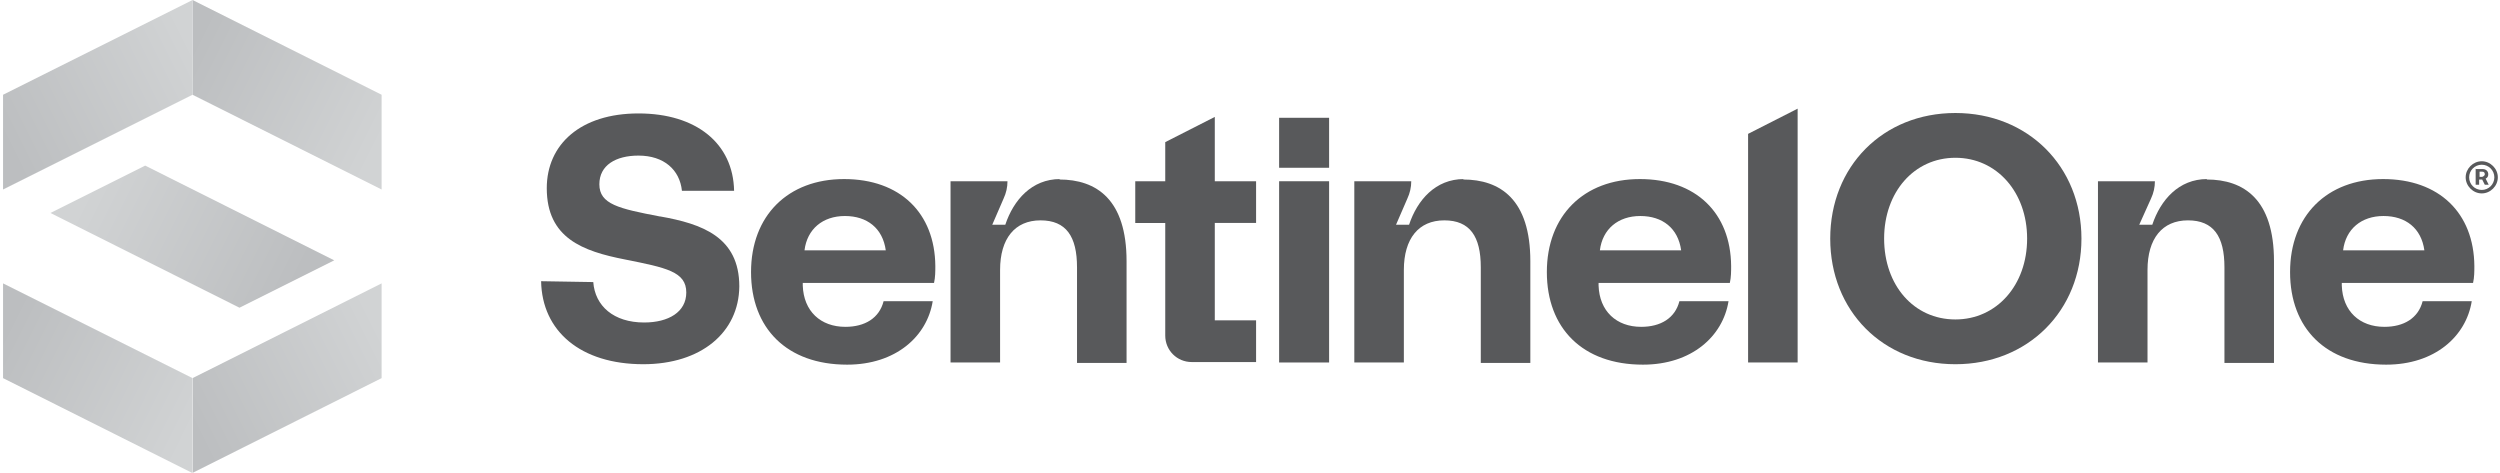 <?xml version="1.0" encoding="UTF-8"?>
<svg id="Layer_1" data-name="Layer 1" xmlns="http://www.w3.org/2000/svg" xmlns:xlink="http://www.w3.org/1999/xlink" viewBox="0 0 57.52 10.88">
  <defs>
    <style>
      .cls-1 {
        fill: none;
      }

      .cls-2 {
        fill: #58595b;
      }

      .cls-3 {
        fill: url(#linear-gradient-5);
      }

      .cls-4 {
        fill: url(#linear-gradient-4);
      }

      .cls-5 {
        fill: url(#linear-gradient-3);
      }

      .cls-6 {
        fill: url(#linear-gradient-2);
      }

      .cls-7 {
        fill: url(#linear-gradient);
      }

      .cls-8 {
        clip-path: url(#clippath);
      }
    </style>
    <clipPath id="clippath">
      <rect class="cls-1" width="57.52" height="10.88"/>
    </clipPath>
    <linearGradient id="linear-gradient" x1="8.75" y1="952.63" x2="4.42" y2="954.79" gradientTransform="translate(0 955.88) scale(1 -1)" gradientUnits="userSpaceOnUse">
      <stop offset="0" stop-color="#d1d3d4"/>
      <stop offset="1" stop-color="#bcbec0"/>
    </linearGradient>
    <linearGradient id="linear-gradient-2" x1="8.75" y1="948.25" x2="4.42" y2="946.09" xlink:href="#linear-gradient"/>
    <linearGradient id="linear-gradient-3" x1=".1" y1="952.63" x2="4.43" y2="954.79" gradientTransform="translate(0 955.88) scale(1 -1)" gradientUnits="userSpaceOnUse">
      <stop offset="0" stop-color="#bcbec0"/>
      <stop offset="1" stop-color="#d1d3d4"/>
    </linearGradient>
    <linearGradient id="linear-gradient-4" x1=".1" y1="948.25" x2="4.43" y2="946.09" xlink:href="#linear-gradient-3"/>
    <linearGradient id="linear-gradient-5" x1="6.75" y1="949.28" x2="2.07" y2="951.62" xlink:href="#linear-gradient-3"/>
  </defs>
  <g class="cls-8">
    <g>
      <path class="cls-2" d="M15.18,4.98c-.94-.18-1.39-.28-1.39-.74,0-.44.38-.66.9-.66.59,0,.95.33,1,.81h1.2c-.02-1.09-.87-1.78-2.2-1.78s-2.11.71-2.11,1.72c0,1.15.83,1.45,1.8,1.64.95.19,1.41.28,1.41.76,0,.45-.41.69-.97.69-.7,0-1.13-.38-1.17-.93l-1.2-.02c.02,1.15.91,1.91,2.35,1.91,1.33,0,2.2-.73,2.21-1.79,0-1.14-.86-1.44-1.82-1.61h0s0,0,0,0h0Z"/>
      <path class="cls-2" d="M24.39,4.12c-.65,0-1.07.48-1.26,1.05h-.3l.26-.6c.06-.13.09-.26.09-.4h-1.31v4.17h1.14v-2.13c0-.72.34-1.14.93-1.14s.84.37.84,1.08v2.2h1.14v-2.34c0-1.42-.69-1.88-1.55-1.88h0Z"/>
      <path class="cls-2" d="M33.68,4.12c-.65,0-1.07.48-1.26,1.05h-.3l.26-.6c.06-.13.09-.26.09-.4h-1.31v4.17h1.14v-2.13c0-.72.34-1.14.93-1.14s.84.37.84,1.08v2.2h1.14v-2.34c0-1.42-.69-1.88-1.55-1.88h0Z"/>
      <path class="cls-2" d="M30.58,4.17h-1.15v4.17h1.15v-4.17h0Z"/>
      <path class="cls-2" d="M41.36,2.5l-1.14.58v5.26h1.14V2.5Z"/>
      <path class="cls-2" d="M30.58,2.71h-1.15v1.15h1.15v-1.15Z"/>
      <path class="cls-2" d="M27.95,4.17v-1.48l-1.14.58v.9h-.69v.96h.69v2.59c0,.34.27.61.61.61h1.48v-.96h-.95v-2.24h.95v-.96h-.95Z"/>
      <path class="cls-2" d="M35.59,6.26c0-1.3.85-2.14,2.14-2.14s2.09.78,2.1,2c0,.12,0,.26-.03.39h-3.02v.06c.02.59.41.95.98.95.45,0,.78-.2.88-.59h1.13c-.13.81-.85,1.46-1.97,1.46-1.39,0-2.21-.84-2.21-2.13h0ZM38.68,5.76c-.07-.51-.43-.79-.94-.79s-.87.3-.93.79h1.87,0Z"/>
      <path class="cls-2" d="M50.78,4.12c-.65,0-1.07.48-1.26,1.05h-.3l.27-.6c.06-.13.09-.26.09-.4h-1.31v4.17h1.14v-2.13c0-.72.34-1.14.93-1.14s.84.37.84,1.08v2.2h1.14v-2.34c0-1.42-.69-1.88-1.55-1.88h0Z"/>
      <path class="cls-2" d="M52.69,6.26c0-1.3.85-2.14,2.14-2.14s2.09.78,2.1,2c0,.12,0,.26-.03.39h-3.02v.06c.02.59.41.95.98.95.45,0,.78-.2.88-.59h1.13c-.13.81-.85,1.46-1.97,1.46-1.39,0-2.21-.84-2.21-2.13h0ZM55.78,5.76c-.07-.51-.43-.79-.94-.79s-.87.3-.93.79h1.87,0Z"/>
      <path class="cls-2" d="M17.28,6.26c0-1.3.85-2.14,2.14-2.14s2.09.78,2.1,2c0,.12,0,.26-.03.39h-3.02v.06c.02.59.41.95.98.95.45,0,.78-.2.88-.59h1.13c-.13.81-.85,1.46-1.97,1.46-1.39,0-2.21-.84-2.21-2.13h0ZM20.38,5.76c-.07-.51-.43-.79-.94-.79s-.87.3-.93.79h1.87,0Z"/>
      <path class="cls-2" d="M44.99,8.38c-1.67,0-2.88-1.23-2.88-2.89s1.21-2.89,2.88-2.89,2.9,1.23,2.9,2.89-1.23,2.89-2.9,2.89ZM44.99,7.35c.95,0,1.65-.79,1.65-1.86s-.7-1.86-1.65-1.86-1.64.79-1.64,1.86.68,1.86,1.64,1.86Z"/>
      <path class="cls-2" d="M56.97,3.89h.15c.08,0,.13.05.13.12,0,.05-.02.08-.06.1l.07.14h-.09l-.06-.12h-.07v.12h-.08v-.37h0ZM57.05,3.96v.11h.06s.06-.02.06-.06-.02-.06-.06-.06h-.06Z"/>
      <path class="cls-2" d="M57.1,4.45c-.2,0-.37-.17-.37-.37s.17-.37.37-.37.37.17.37.37-.17.37-.37.37ZM57.1,3.79c-.16,0-.29.13-.29.29s.13.29.29.29.29-.13.29-.29-.13-.29-.29-.29Z"/>
      <path class="cls-7" d="M4.43,2.18l4.35,2.18v-2.18L4.43,0v2.18Z"/>
      <path class="cls-6" d="M4.43,8.7l4.35-2.18v2.18l-4.35,2.18v-2.18Z"/>
      <path class="cls-5" d="M4.43,2.18L.07,4.36v-2.18L4.43,0v2.18Z"/>
      <path class="cls-4" d="M4.43,8.7L.07,6.52v2.18l4.35,2.18v-2.18Z"/>
      <path class="cls-3" d="M1.16,4.9l4.35,2.18,2.18-1.09L3.34,3.81l-2.18,1.09Z"/>
    </g>
  </g>
</svg>